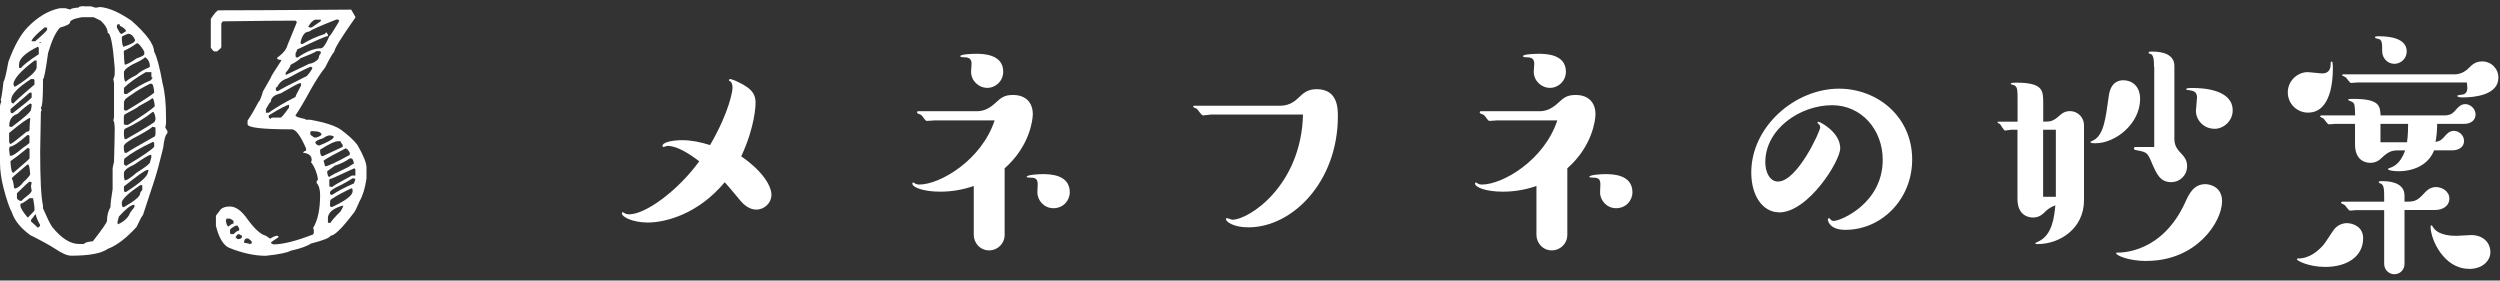 <?xml version="1.0" encoding="UTF-8"?>
<svg id="_レイヤー_2" data-name="レイヤー 2" xmlns="http://www.w3.org/2000/svg" viewBox="0 0 249.52 28">
  <rect x="0" y="0" width="249.52" height="28" fill="#333333" stroke="none"/>
  <defs>
    <style>
      .cls-1 {
        fill: none;
      }

      .cls-1, .cls-2 {
        stroke-width: 0px;
      }

      .cls-2 {
        fill: #fff;
      }
    </style>
  </defs>
  <g id="_レイヤー_1-2" data-name="レイヤー 1">
    <rect class="cls-1" width="249.52" height="28"/>
    <g>
      <path class="cls-2" d="M76.99,19.49c0,.73-.67,1.43-1.51,1.43-.7,0-1.27-.49-1.67-1-.86-1.05-1.08-1.27-1.48-1.73-2.7,3.24-5.99,4.02-7.67,4.02-1.48,0-2.59-.54-2.59-.92,0-.05.03-.11.08-.11.03,0,.05.03.16.08.14.11.35.13.49.13,1.62,0,4.83-2.32,6.99-5.29-1-.76-2.21-1.54-3.16-1.54-.08,0-.35.11-.4.11-.08,0-.11-.05-.11-.11,0-.38,1.08-.57,1.97-.57s1.84.19,2.78.49c1.97-3.4,2.24-5.45,2.24-5.7,0-.3-.05-.54-.24-.67-.08-.03-.11-.05-.11-.11s.05-.11.11-.11c.08,0,.49.13.81.3,1.57.73,1.73,1.4,1.73,2.08,0,.22-.03,2.32-1.43,5.34,1.89,1.27,3.02,2.81,3.02,3.86Z"/>
      <path class="cls-2" d="M100.27,23.45c0,.86-.7,1.54-1.54,1.54-.97,0-1.54-.81-1.54-1.54v-4.89c-1.08.38-2.21.57-3.35.57-1.67,0-2.78-.43-2.78-.81,0-.05.03-.11.08-.11.03,0,.03.03.11.05.14.13.38.16.49.16,2.11,0,6.24-2.46,7.53-6.4h-6.02c-.13,0-.65.05-.76.05s-.35-.35-.4-.43c-.14-.16-.14-.19-.51-.32-.03-.03-.05-.05-.05-.11,0-.08.05-.11.13-.11h5.83c.46,0,1.08-.11,1.81-.78.62-.57.92-.84,1.81-.84,1.21,0,1.97.7,1.97,1.92,0,.59-.32,3.21-2.81,5.4v6.64ZM98.54,8.77c-.86,0-1.62-.7-1.62-1.62,0-.11.05-.67.05-.78,0-.46-.22-.65-.7-.65-.08,0-.43,0-.43-.11,0-.22,1.35-.24,1.59-.24.59,0,2.7,0,2.7,1.78,0,.94-.76,1.62-1.59,1.62ZM105.13,20.78c-.92,0-1.59-.78-1.59-1.57,0-.11.03-.67.03-.81,0-.51-.19-.67-.7-.67-.08,0-.4,0-.4-.08,0-.22,1.32-.27,1.57-.27.67,0,2.73,0,2.73,1.81,0,.84-.67,1.59-1.62,1.59Z"/>
      <path class="cls-2" d="M120.82,11.44c-.11,0-.65.08-.76.08-.14,0-.51-.59-.62-.67-.05-.03-.35-.13-.35-.19,0-.08.05-.11.13-.11h8.61c.86,0,1.48-.51,1.67-.7.59-.57,1-.95,1.92-.95,2.11,0,2.11,1.94,2.11,2.7,0,6.51-4.51,11.09-8.93,11.09-1.51,0-2.24-.57-2.24-.81,0-.08.05-.11.08-.11.11,0,.49.16.54.16,1.73,0,6.91-3.46,7.07-10.5h-9.23Z"/>
      <path class="cls-2" d="M156.43,23.45c0,.86-.7,1.54-1.54,1.54-.97,0-1.54-.81-1.54-1.54v-4.89c-1.08.38-2.21.57-3.35.57-1.67,0-2.78-.43-2.78-.81,0-.05.03-.11.08-.11.03,0,.03.03.11.05.14.13.38.16.49.16,2.11,0,6.24-2.46,7.53-6.4h-6.02c-.13,0-.65.05-.76.05s-.35-.35-.4-.43c-.14-.16-.14-.19-.51-.32-.03-.03-.05-.05-.05-.11,0-.08.05-.11.13-.11h5.83c.46,0,1.08-.11,1.81-.78.62-.57.92-.84,1.81-.84,1.21,0,1.97.7,1.97,1.92,0,.59-.32,3.21-2.81,5.4v6.64ZM154.7,8.77c-.86,0-1.62-.7-1.62-1.62,0-.11.05-.67.05-.78,0-.46-.22-.65-.7-.65-.08,0-.43,0-.43-.11,0-.22,1.35-.24,1.59-.24.59,0,2.7,0,2.7,1.78,0,.94-.76,1.62-1.59,1.62ZM161.29,20.78c-.92,0-1.59-.78-1.59-1.57,0-.11.03-.67.03-.81,0-.51-.19-.67-.7-.67-.08,0-.4,0-.4-.08,0-.22,1.32-.27,1.57-.27.67,0,2.73,0,2.73,1.81,0,.84-.67,1.59-1.62,1.59Z"/>
      <path class="cls-2" d="M177.57,21.19c-1.65,0-2.78-1.67-2.78-3.97,0-4.62,4.4-8.37,8.75-8.37,3.86,0,7.31,2.81,7.31,7.07,0,3.97-3.05,7.02-6.67,7.02-1.54,0-1.75-.86-1.75-1.05,0-.08.08-.11.11-.11.05,0,.08.03.13.08.11.16.22.19.35.19.7,0,4.89-1.75,4.89-6.1,0-3.02-2.13-5.45-5.05-5.45-3.21,0-6.67,2.38-6.67,5.7,0,1,.46,1.92,1.27,1.92,1.92,0,4.21-5.02,4.21-5.4,0-.08,0-.22-.19-.38-.08-.03-.08-.05-.08-.08s.03-.11.08-.11c.19,0,2.19,1.05,2.19,2.65,0,1.27-3.19,6.4-6.1,6.4Z"/>
      <path class="cls-2" d="M201.36,12.95h-.62c-.11,0-.54.08-.62.08-.13,0-.43-.59-.51-.65-.05-.03-.24-.11-.24-.16,0-.08.05-.08.11-.08h1.89v-1.81c0-1.43,0-1.59-.3-1.81-.05-.03-.38-.08-.38-.16,0-.11.35-.11.54-.11,2.7,0,2.7.78,2.7,2.08v1.81c.73,0,.97,0,1.7-.67.3-.27.62-.38.94-.38.89,0,1.43.7,1.43,1.4v7.5c0,2.83-2.43,4.37-4.62,4.37-.11,0-.24,0-.24-.08,0-.05.22-.13.27-.16,1.43-.62,1.62-2.48,1.73-3.62-.43.13-.73.38-.89.51-.4.41-.73.7-1.35.7-.13,0-1.54,0-1.54-1.84v-6.94ZM205.19,12.95h-1.27v6.69h1.27v-6.69ZM209.13,14.3c-.11,0-.49,0-.49-.11,0-.08.35-.19.4-.24.92-.59,1.11-2.02,1.43-4.35.19-1.48,1.08-1.59,1.46-1.59.84,0,1.67.57,1.67,1.86,0,2.46-2.43,4.43-4.48,4.43ZM214.26,26.05c-1.89,0-3.05-.59-3.05-.76,0-.08.05-.08.16-.08.49,0,4.45-.03,6.72-4.99.38-.84.84-1.84,2.02-1.84.51,0,1.67.3,1.67,1.7,0,2.08-2.56,5.96-7.53,5.96ZM214.99,6.69c0-.86-.08-1.27-.4-1.32-.05,0-.14-.03-.14-.11,0-.11.05-.11.41-.11,1.03,0,2.16.3,2.16,1.43v7.29c0,.76.38,1.13.81,1.59.16.19.46.51.46,1.13,0,.89-.7,1.59-1.59,1.59-1.11,0-1.46-.84-1.92-1.89-.46-1.11-.51-1.11-1.67-1.32-.08-.03-.13-.08-.13-.16,0-.11.11-.14.19-.14h1.84v-7.99ZM221.01,12.85c-1.11,0-1.84-.92-1.84-1.78,0-.22.11-1.13.11-1.32,0-.65-.38-.7-1-.78-.03,0-.08,0-.08-.08,0-.11.43-.11.62-.11,1.08,0,4.02.16,4.02,2.24,0,1.05-.89,1.84-1.84,1.84Z"/>
      <path class="cls-2" d="M230.3,7.2c.24,0,1.24.13,1.46.13.86,0,.86-.73.86-.97,0-.13,0-.22.11-.22s.11.49.11.7c0,1.19-.19,4.4-2.48,4.4-1.11,0-2.02-.89-2.02-2.02,0-1.21,1.03-2.02,1.97-2.02ZM232.08,26.64c-1.65,0-2.83-.62-2.83-.76,0-.08.05-.08.11-.08,1.16,0,2-.76,2.51-1.32.22-.24.97-1.46,1.16-1.67.22-.24.65-.54,1.21-.54.51,0,1.62.3,1.62,1.51,0,1.81-1.59,2.86-3.78,2.86ZM242.94,15.01c-.57,1.46-2.05,2.08-3.56,2.08-.41,0-1.03-.08-1.03-.19,0-.08.03-.08.08-.11.35-.11,1.13-.35,1.62-1.78h-.81c-.73,0-1.13.38-1.57.78-.11.11-.46.46-1.08.46-.19,0-1.54,0-1.54-1.84v-2.05h-1.92c-.11,0-.59.05-.7.05-.13,0-.46-.54-.54-.59-.05-.03-.32-.14-.32-.19s.03-.11.14-.11h3.35c-.03-1.05-.03-1.19-.3-1.35-.05-.05-.4-.13-.4-.22s.38-.08.57-.08c2.59,0,2.62.73,2.67,1.65h6.32c.73,0,.92-.24,1.35-.73.08-.08.35-.4.78-.4.51,0,1.03.46,1.03,1.03s-.46.94-1.13.94h-2.7c0,.67-.08,1.35-.16,1.81.49-.11.62-.22,1.03-.7.11-.11.35-.41.81-.41s1,.41,1,1c0,.76-.76.94-1.11.94h-1.86ZM239.99,26.34c0,.54-.4,1.03-1.03,1.03-.51,0-1-.43-1-1.03v-5.37h-2.75c-.11,0-.59.05-.67.05-.13,0-.46-.54-.57-.59-.05-.03-.32-.13-.32-.19,0-.08.08-.11.13-.11h4.18v-.51c0-.57,0-1.19-.35-1.3-.13-.05-.19-.08-.19-.13,0-.11.05-.11.41-.11.4,0,2.16.03,2.16,1.43v.62c.86,0,1.19,0,1.86-.73.32-.35.65-.73,1.3-.73.57,0,1.32.41,1.32,1.16,0,.59-.49,1.13-1.46,1.13h-3.02v5.37ZM235.32,8.23c-.11,0-.59.05-.67.05-.13,0-.46-.54-.57-.59-.05-.03-.32-.14-.32-.16,0-.08.03-.11.13-.11h11.09c.54,0,1.03-.24,1.38-.59.41-.41.73-.7,1.38-.7.89,0,1.62.7,1.62,1.62,0,1.75-2.43,1.97-3.51,1.97-.19,0-.59,0-.59-.14,0-.08.11-.08.3-.11.32-.03.7-.08.7-.7,0-.24-.05-.43-.05-.54h-10.88ZM238.97,6.37c-.62,0-1.21-.51-1.21-1.27,0-.84,0-1.19-.49-1.24-.08-.03-.22-.05-.22-.11,0-.13.05-.13.43-.13.92,0,2.73.16,2.73,1.51,0,.7-.57,1.24-1.24,1.24ZM237.59,12.36v1.84h2.65c.11-.65.11-1.73.11-1.84h-2.75ZM246.42,26.83c-2.51,0-3.83-2.94-3.83-4.21,0-.03,0-.13.11-.13.03,0,.05.05.14.19.16.27.67.86,2.32.86.24,0,1.27-.08,1.48-.08,1.11,0,1.92.67,1.92,1.73,0,.73-.67,1.65-2.13,1.65Z"/>
    </g>
    <g>
      <path class="cls-2" d="M8.36.63h.7l.49.14s.18-.02.42-.07c.85.06,1.91.51,3.16,1.37,1.5,1.33,2.25,2.36,2.25,3.08.28.51.56,1.56.84,3.14.23.85.35,1.99.35,3.42v.62l-.07.41.21.34v.21c-.19.14-.33.62-.42,1.44-.33,1.38-.61,2.43-.84,3.14l-1.19,3.62c-.06,0-.27.39-.63,1.16-1.03,1.13-1.99,1.86-2.88,2.19-.64.46-1.86.68-3.65.68-.4,0-.96-.25-1.69-.75-.66-.41-1.45-.84-2.39-1.3-.96-.71-1.57-1.46-1.83-2.26-.26-.48-.54-1.3-.84-2.46-.23-.9-.35-1.74-.35-2.53v-5.54c0-.19.05-.38.14-.55l-.07-.14c.08-.26.18-.88.28-1.85.08,0,.25-.66.49-1.98.6-1.62,1.25-2.78,1.97-3.49,1-1.01,2.05-1.63,3.16-1.85h.56l.49.14c0-.09.28-.16.84-.21,0-.08.16-.12.49-.14ZM.91,12.59l.14.07h.14c1.27-.95,1.9-1.51,1.9-1.71.05-.18.07-.36.07-.55l-.14-.07c-.36.22-.78.56-1.26,1.03-.56.17-.84.58-.84,1.23ZM.91,13.28v.75c.01.23.06.34.14.34.13-.03.67-.44,1.62-1.23.19,0,.28-.07.28-.21,0-.24.02-.63.07-1.16-.2,0-.9.5-2.11,1.5ZM.91,14.92l.07.62h.14c.16,0,.54-.25,1.12-.75.47-.32.7-.5.7-.55v-.62c0-.09-.05-.14-.14-.14h-.07c-.88.78-1.46,1.16-1.76,1.16l-.07.27ZM1.05,10.89v.27c0,.09.07.14.21.14,1.11-.85,1.75-1.38,1.9-1.57v-.48h-.21s-.64.59-1.9,1.64ZM1.05,16.22c.04.68.13,1.03.28,1.03,1.08-.92,1.62-1.4,1.62-1.44v-.89c0-.09-.05-.14-.14-.14h-.07c-.66.55-1.22.98-1.69,1.3v.14ZM1.12,9.93v.21c0,.07.07.14.21.21.01-.08.71-.72,2.11-1.91v-.41c0-.09-.05-.14-.14-.14h-.21c-1.31.85-1.97,1.54-1.97,2.05ZM1.19,17.79v.07c.09.09.16.39.21.89l.14.07c.32-.12.57-.33.77-.62.47-.43.7-.71.7-.82-.04-.64-.11-.96-.21-.96h-.07c-1.03.87-1.55,1.32-1.55,1.37ZM1.34,8.42c.05.09.07.16.07.21h.14c1.41-.9,2.11-1.54,2.11-1.91v-.68h-.21c-1.41,1.06-2.11,1.86-2.11,2.39ZM1.69,19.29v.48c0,.07.09.16.28.27h.21c0-.06.26-.28.77-.68.14-.15.21-.26.21-.34l-.07-.41.07-.41c-.09-.04-.16-.07-.21-.07-.07.01-.49.4-1.26,1.16ZM1.9,6.44v.34h.21c.18-.26.76-.72,1.76-1.37v-.62l-.07-.14c-1.26.62-1.9,1.21-1.9,1.78ZM2.04,20.32v.21c0,.21.23.59.7,1.16h.07c.42-.43.63-.66.63-.68v-.27c0-.15-.05-.47-.14-.96h-.35c-.46.37-.76.55-.91.55ZM3.51,21.41l-.42.55v.14c.42.35.63.56.63.62.19-.07.28-.14.28-.21v-.07c-.23-.4-.38-.74-.42-1.03h-.07ZM4.43,2.75c-.75.62-1.17,1.05-1.27,1.3v.07h.35c.8-.69,1.19-1.08,1.19-1.16v-.21h-.28ZM3.94,4.19v.07h.14v-.07h-.14ZM4.29,7.88v.48c0,1.47-.07,2.27-.21,2.39,0,.09.02.14.07.14,0,.1-.02.19-.07.27-.05,2.28-.07,3.6-.07,3.96,0,2.73.09,4.54.28,5.4v.27c.4.92.7,1.54.91,1.85.92,1.14,1.82,1.71,2.67,1.71h.49c.12-.14.42-.23.91-.27.94-1.2,1.41-1.88,1.41-2.05,0-.52.12-.98.35-1.37v-.07c0-.27.07-.84.21-1.71v-2.05c0-.09.05-.32.14-.68.05-1.81.07-2.93.07-3.35-.02-.5-.07-.75-.14-.75l.07-.34v-3.42l-.07-.41c.09-.17.14-.35.14-.55v-.55c-.18-2.32-.41-3.49-.7-3.49,0-.38-.23-.79-.7-1.23l-.7-.34h-1.19c-.8.14-1.19.32-1.19.55,0,.14-.33.3-.98.48-.42.43-.82,1.28-1.19,2.53-.23,1.69-.4,2.55-.49,2.6ZM11.67,2.55v.21c.21.41.35.62.42.62h.07l.42-.27c-.02-.17-.23-.35-.63-.55v-.14h-.14c-.09.01-.14.06-.14.14ZM11.74,22.16v.21h.07c.61-.28,1.01-.67,1.19-1.16l.42-.55v-.21h-.07c-.29,0-.78.39-1.48,1.16-.09.32-.14.5-.14.55ZM12.16,3.71v.07c0,.39.05.68.14.89.8-.24,1.19-.47,1.19-.68-.18-.41-.41-.62-.7-.62-.42.15-.63.26-.63.34ZM12.16,20.46c.05.09.07.16.07.21h.14c1.08-.62,1.62-1.07,1.62-1.37,0-.08.07-.19.21-.34v-.48h-.21c-1.16.79-1.77,1.36-1.83,1.71v.27ZM12.37,5.42c0,.23.02.57.07,1.03.21,0,.61-.21,1.19-.62.52-.18.77-.32.77-.41v-.27c-.22-.39-.43-.66-.63-.82h-.14c-.26.21-.68.46-1.27.75v.34ZM14.48,5.69c-.06.14-.48.39-1.27.75-.52.31-.77.51-.77.62-.05,0-.07.07-.07.21v.14c0,.5.07.75.21.75,0-.09.35-.32,1.05-.68.29-.28.71-.54,1.26-.75,0-.04.02-.07.07-.07,0-.43-.16-.75-.49-.96ZM12.37,8.77v.48c.01.09.06.14.14.14h.14c.88-.63,1.67-1.08,2.39-1.37l.21-.27c-.09,0-.14-.04-.14-.14v-.41h-.56c-1,.58-1.72,1.11-2.18,1.57ZM12.37,10.27v.62c.01.09.06.14.14.14h.14c1.62-.98,2.53-1.57,2.74-1.78-.04-.59-.13-.89-.28-.89h-.14c-.81.41-1.39.75-1.76,1.03-.52.33-.77.54-.77.62-.05.08-.07.17-.07.27ZM15.18,9.79c-.01.08-.46.35-1.34.82-.01.06-.48.33-1.41.82-.05.08-.07.17-.07.27v.62c.01.09.06.14.14.14h.28c1.46-.92,2.35-1.54,2.67-1.85-.05-.55-.14-.82-.28-.82ZM12.37,13.14v.41l.07.34h.14c1.92-1.09,2.88-1.69,2.88-1.78l.07-.27c-.07-.46-.16-.68-.28-.68-.8.64-1.73,1.21-2.81,1.71-.05.08-.07.17-.07.27ZM15.18,12.66c0,.08-.42.35-1.27.82-1.01.51-1.52.88-1.55,1.09v.34l.07.34h.21c.29-.21,1.23-.75,2.81-1.64.05-.08.07-.17.07-.27v-.62l-.35-.07ZM12.37,16.08v.27c0,.07.07.14.21.21,1.63-.97,2.56-1.61,2.81-1.91v-.34c0-.09-.05-.14-.14-.14-1.18.55-2.12,1.09-2.81,1.64-.05.08-.07.17-.07.27ZM12.37,17.31v.34l.07.34h.07c.16,0,.54-.25,1.12-.75.89-.56,1.33-.9,1.33-1.03l.14-.48v-.27h-.07c-.16,0-.7.32-1.62.96-.7.31-1.05.6-1.05.89ZM12.37,19.02c.01.09.06.14.14.14h.07c1.45-.93,2.18-1.59,2.18-1.98.05-.09.07-.16.07-.21h-.14c-.19,0-.96.55-2.32,1.64v.41Z"/>
      <path class="cls-2" d="M35.05.96l.42.72v.07c-1.41,2-2.11,3.14-2.11,3.42-.15.14-.46.66-.91,1.57-.43.54-.9,1.25-1.41,2.15-.64,1.18-1.16,2.06-1.55,2.63,0,.11.33.23.98.36,0,.05.02.07.07.07h.42c1.5.27,2.53.61,3.09,1.01.75.56,1.29,1.06,1.62,1.5.61,1.05.91,1.81.91,2.27v1.08c-.14.98-.38,1.74-.7,2.29-.26.62-.44.99-.56,1.13-1.16,1.53-1.93,2.29-2.32,2.29-.09.22-.75.48-1.97.79-.35.25-1.03.49-2.04.72-.28.18-1.1.35-2.46.5-1.1,0-2.32-.26-3.65-.79-.59-.26-1.03-1-1.33-2.2v-1.01l.49-.65c.2-.18.5-.27.91-.27.59,0,1.17.43,1.76,1.28.71.97,1.32,1.52,1.83,1.64l.42.29c.3-.19.54-.29.7-.29.09.01.14.06.14.14-.52.33-.77.52-.77.58.12.09.21.14.28.14.92,0,2.24-.33,3.94-.99l.07-.15v-.21c0-.11-.02-.21-.07-.29.47-.76.7-1.86.7-3.28,0-.56-.12-.96-.35-1.21v-.14l.14-.22c-.09-.6-.3-1.15-.63-1.64h-.07l.07-.29c0-.42-.28-.66-.84-.72v-.07c.12-.09.21-.14.28-.14v-.22c-.56-1.28-1.03-1.91-1.41-1.91-2.95,0-4.43-.17-4.43-.51v-.36c.39-.58.76-1.22,1.12-1.91.08,0,.22-.34.42-1.01l.77-1.35c0-.09.35-.66,1.05-1.71v-.08c-.28,0-.42-.07-.42-.21.6-.42.95-.85,1.05-1.28l.91-2.22v-.07c0-.09-.07-.14-.21-.14-1.15,0-3.54.02-7.17.07l-.14.21v2.36c0,.07-.14.21-.42.43h-.28c-.06,0-.18-.12-.35-.36V1.88c.38-.57.63-.85.77-.85,2.19,0,6.59-.02,13.21-.07ZM22.61,21.81s-.02.11-.07.21c.06.39.15.58.28.58.21-.19.37-.29.49-.29v-.22c0-.06-.12-.15-.35-.27h-.35ZM22.96,22.95v.27c.01.1.06.15.14.15h.21c.23-.24.42-.36.56-.36v-.22c-.09-.11-.14-.21-.14-.27h-.21c-.38.21-.56.35-.56.43ZM23.52,23.65c0,.07.07.14.21.22.25,0,.39-.07.42-.22v-.14c-.07,0-.16-.05-.28-.14h-.07c-.07,0-.16.09-.28.27ZM24.36,24.23c.37.05.56.09.56.14.09-.05.16-.07.21-.07v-.14c0-.07-.12-.19-.35-.36h-.21c-.14.05-.21.19-.21.43ZM26.54,10.89v.36h.28c.64-.47,1.53-.99,2.67-1.57,0-.08.19-.46.56-1.15v-.22h-.14c-.11,0-.74.34-1.9,1.01-.66.16-.98.44-.98.85-.07,0-.23.24-.49.72ZM26.82,11.52v.15c0,.07.07.14.21.21.01-.09.06-.14.14-.14h.84c.08,0,.36-.34.84-1.01v-.27c-.2,0-.88.35-2.04,1.06ZM27.53,8.73v.22c.01.09.06.14.14.14h.07c.29-.19,1.25-.7,2.88-1.5.38-.43.56-.72.56-.85l-.14-.07c-.15,0-.93.38-2.32,1.14-.47.13-.82.41-1.05.85,0,.05-.05.07-.14.07ZM28.51,7.25v.21h.07l2.25-1.08c.41-.06.74-.24.98-.56,0-.19.07-.36.21-.5v-.07c0-.1-.05-.15-.14-.15h-.28c-.22.15-.76.39-1.62.72-.13.16-.46.38-.98.65,0,.15-.16.41-.49.79ZM29.99,4.24c.01.1.06.15.14.15h.07c.71-.43,1.46-.77,2.25-1.01.01-.09.06-.14.14-.14l.14.21v.15c-.19,0-1.22.45-3.09,1.35,0,.11-.05.23-.14.36v.29c.01.09.06.14.14.14h.07c.89-.62,1.66-.92,2.32-.92.22,0,.5-.4.84-1.21.07,0,.37-.46.91-1.37.05-.09.07-.16.07-.21l-.14-.08h-.14c-1.58.62-2.49,1.02-2.74,1.21-.4,0-.68.36-.84,1.08ZM30.76,2.67l.14.07h.21l.91-.63v-.15h-.56c-.25.08-.48.32-.7.72ZM30.97,13.23v.15c0,.07.14.19.42.36.29-.02.53-.12.7-.29,0-.24-.31-.36-.91-.36h-.07c-.09.01-.14.06-.14.14ZM31.46,14.23c.09.19.23.29.42.29.83-.33,1.3-.59,1.41-.79v-.15l-.35-.07c-.2,0-.43.1-.7.29-.52.16-.77.3-.77.43ZM31.95,14.95v.07c0,.35.07.54.21.56h.07l1.97-.92v-.21c-.14-.16-.21-.28-.21-.36h-.21c-.35,0-.96.29-1.83.85ZM32.31,16.1l.14.5c.26,0,1.08-.38,2.46-1.14v-.22c-.16-.28-.3-.43-.42-.43-1.17.6-1.9,1.01-2.18,1.21v.09ZM32.66,17.09v.14c.04.29.11.43.21.43.08-.1.71-.43,1.9-.99.01-.02.2-.14.56-.36-.06-.33-.15-.5-.28-.5h-.14c-.43.31-.93.55-1.48.72l-.77.56ZM32.73,21.81v.43h.28c0-.11.33-.5.98-1.14.19-.32.28-.51.28-.56h-.14c-.94.29-1.41.71-1.41,1.28ZM32.87,17.88v.72l.28.07c.05-.09.7-.47,1.97-1.15h.35v-.56c0-.1-.05-.15-.14-.15-1.53.72-2.35,1.08-2.46,1.08ZM32.94,19.16v.15c0,.09.07.14.21.14.56-.38,1.29-.76,2.18-1.15.09-.25.14-.39.14-.43l-.14-.07h-.14c-.54.34-1.1.65-1.69.92-.3.17-.49.31-.56.43ZM32.94,20.23v.29c0,.09.07.14.21.14,1.28-.6,1.96-1.1,2.04-1.5v-.21c0-.1-.05-.15-.14-.15-.84.4-1.5.76-1.97,1.08-.08,0-.13.12-.14.36Z"/>
    </g>
  </g>
</svg>